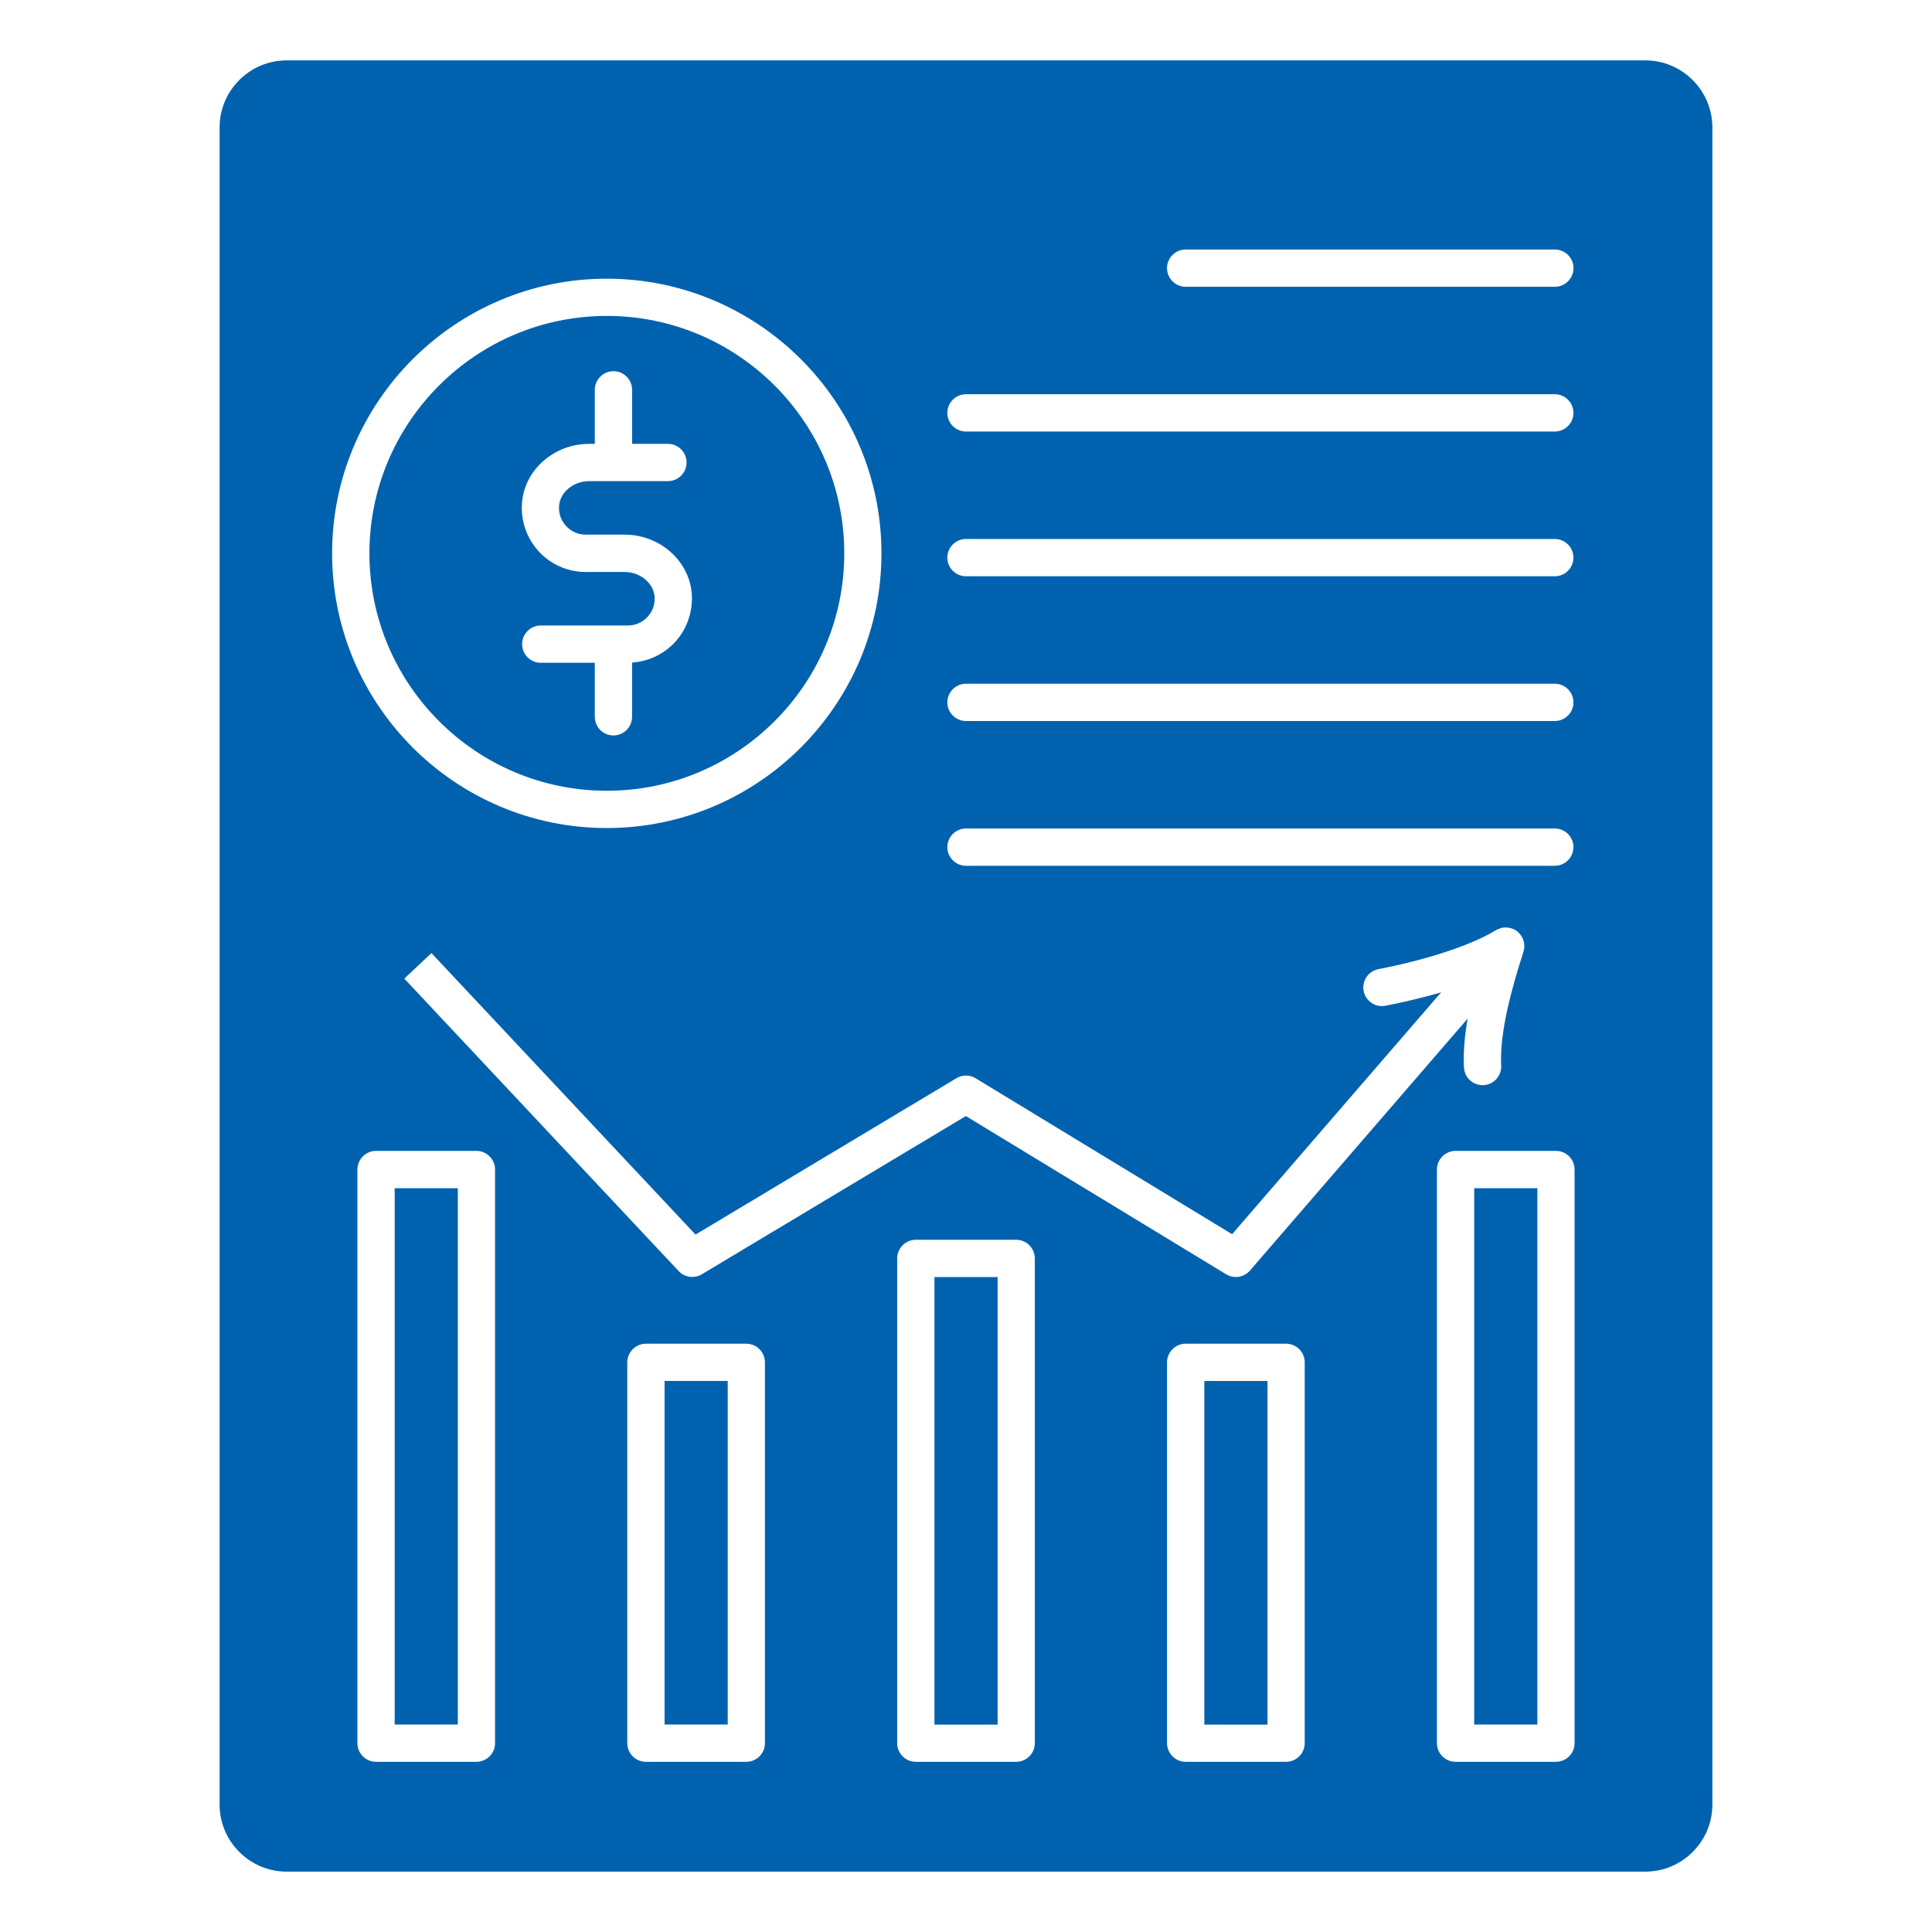 <?xml version="1.0" encoding="UTF-8"?>
<svg width="100pt" height="100pt" version="1.1" viewBox="0 0 100 100" xmlns="http://www.w3.org/2000/svg">
 <path d="m48.367 66.102h3.269v23.164h-3.269zm13.969 23.164h3.269v-17.785h-3.269zm-43.215-60.625c0-6.777 5.512-12.289 12.289-12.289s12.289 5.512 12.289 12.289-5.512 12.289-12.289 12.289-12.289-5.512-12.289-12.289zm8.754-0.109c0.625 0.684 1.516 1.074 2.445 1.074h2.012c0.793 0 1.488 0.566 1.547 1.258 0.035 0.395-0.094 0.773-0.359 1.062-0.266 0.289-0.629 0.449-1.023 0.449h-4.508c-0.531 0-0.965 0.434-0.965 0.965s0.434 0.965 0.965 0.965h2.797v2.797c0 0.531 0.434 0.965 0.965 0.965s0.965-0.434 0.965-0.965v-2.809c0.848-0.055 1.648-0.434 2.227-1.062 0.625-0.684 0.938-1.605 0.859-2.535-0.148-1.695-1.672-3.023-3.469-3.023h-2.012c-0.395 0-0.758-0.16-1.023-0.449-0.266-0.289-0.395-0.668-0.359-1.062 0.059-0.695 0.754-1.258 1.547-1.258h4.086c0.531 0 0.965-0.434 0.965-0.965s-0.434-0.965-0.965-0.965h-1.855v-2.797c0-0.531-0.434-0.965-0.965-0.965s-0.965 0.434-0.965 0.965v2.797h-0.297c-1.797 0-3.324 1.328-3.469 3.023-0.082 0.926 0.23 1.852 0.859 2.535zm6.523 60.73h3.269v-17.785h-3.269zm-13.969 0h3.269v-27.762h-3.269zm55.875 0h3.269v-27.762h-3.269zm12.328-82.664v86.805c0 1.914-1.559 3.473-3.473 3.473h-70.32c-1.914 0-3.473-1.559-3.473-3.473v-86.805c0-1.914 1.559-3.473 3.473-3.473h70.32c1.914 0 3.473 1.559 3.473 3.473zm-28.227 7.281c0 0.531 0.434 0.965 0.965 0.965h19.109c0.531 0 0.965-0.434 0.965-0.965s-0.434-0.965-0.965-0.965h-19.109c-0.531 0-0.965 0.434-0.965 0.965zm-11.371 7.492c0 0.531 0.434 0.965 0.965 0.965h30.477c0.531 0 0.965-0.434 0.965-0.965s-0.434-0.965-0.965-0.965h-30.477c-0.531 0-0.965 0.434-0.965 0.965zm0 7.492c0 0.531 0.434 0.965 0.965 0.965h30.477c0.531 0 0.965-0.434 0.965-0.965s-0.434-0.965-0.965-0.965h-30.477c-0.531 0-0.965 0.434-0.965 0.965zm0 7.492c0 0.531 0.434 0.965 0.965 0.965h30.477c0.531 0 0.965-0.434 0.965-0.965s-0.434-0.965-0.965-0.965h-30.477c-0.531 0-0.965 0.434-0.965 0.965zm0 7.492c0 0.531 0.434 0.965 0.965 0.965h30.477c0.531 0 0.965-0.434 0.965-0.965s-0.434-0.965-0.965-0.965h-30.477c-0.531 0-0.965 0.434-0.965 0.965zm29.82 5.418v-0.004c0.016-0.055 0.027-0.109 0.035-0.164 0.004-0.016 0.004-0.035 0.004-0.051 0.004-0.039 0.004-0.082 0.004-0.121 0-0.02-0.004-0.039-0.004-0.055-0.004-0.039-0.012-0.078-0.02-0.121-0.004-0.016-0.008-0.031-0.012-0.047-0.016-0.055-0.035-0.105-0.059-0.156-0.004-0.012-0.012-0.02-0.016-0.031-0.02-0.039-0.047-0.078-0.074-0.117-0.012-0.016-0.023-0.031-0.035-0.043-0.027-0.031-0.055-0.062-0.086-0.094-0.008-0.008-0.016-0.016-0.023-0.023-0.004-0.004-0.012-0.008-0.016-0.012-0.008-0.004-0.012-0.012-0.02-0.02-0.039-0.031-0.078-0.055-0.121-0.078-0.004-0.004-0.008-0.004-0.016-0.008-0.047-0.027-0.098-0.047-0.145-0.062-0.02-0.008-0.039-0.012-0.055-0.016-0.035-0.012-0.074-0.02-0.109-0.023-0.02-0.004-0.039-0.008-0.059-0.008-0.043-0.004-0.082-0.004-0.125-0.004h-0.043c-0.055 0.004-0.109 0.016-0.164 0.027-0.016 0.004-0.031 0.012-0.043 0.016-0.039 0.012-0.078 0.027-0.113 0.043-0.02 0.008-0.039 0.02-0.059 0.027-0.016 0.008-0.031 0.016-0.047 0.023-1.496 0.918-4.125 1.645-6.086 2.019-0.523 0.102-0.867 0.605-0.766 1.129 0.102 0.523 0.605 0.867 1.129 0.766 0.508-0.098 1.625-0.328 2.883-0.695l-10.82 12.52-13.273-8.07c-0.305-0.188-0.691-0.188-0.996-0.004l-13.504 8.094-13.668-14.57-1.406 1.32 14.199 15.137c0.309 0.332 0.809 0.402 1.199 0.168l13.668-8.191 13.473 8.191c0.156 0.094 0.328 0.141 0.5 0.141 0.273 0 0.543-0.117 0.73-0.332l11.27-13.043c-0.152 0.875-0.234 1.738-0.191 2.531 0.027 0.516 0.453 0.914 0.961 0.914h0.051c0.531-0.027 0.941-0.48 0.914-1.012-0.09-1.746 0.566-4.062 1.152-5.887zm-61.664-20.625c0 7.84 6.379 14.219 14.215 14.219 7.84 0 14.219-6.379 14.219-14.219s-6.379-14.215-14.219-14.215-14.215 6.379-14.215 14.215zm8.434 31.895c0-0.531-0.434-0.965-0.965-0.965h-5.195c-0.531 0-0.965 0.434-0.965 0.965v29.691c0 0.531 0.434 0.965 0.965 0.965h5.195c0.531 0 0.965-0.434 0.965-0.965zm13.969 9.98c0-0.531-0.434-0.965-0.965-0.965h-5.195c-0.531 0-0.965 0.434-0.965 0.965v19.711c0 0.531 0.434 0.965 0.965 0.965h5.195c0.531 0 0.965-0.434 0.965-0.965zm13.969-5.379c0-0.531-0.434-0.965-0.965-0.965h-5.195c-0.531 0-0.965 0.434-0.965 0.965v25.09c0 0.531 0.434 0.965 0.965 0.965h5.195c0.531 0 0.965-0.434 0.965-0.965zm13.969 5.379c0-0.531-0.434-0.965-0.965-0.965h-5.195c-0.531 0-0.965 0.434-0.965 0.965v19.711c0 0.531 0.434 0.965 0.965 0.965h5.195c0.531 0 0.965-0.434 0.965-0.965zm13.969-9.98c0-0.531-0.434-0.965-0.965-0.965h-5.195c-0.531 0-0.965 0.434-0.965 0.965v29.691c0 0.531 0.434 0.965 0.965 0.965h5.195c0.531 0 0.965-0.434 0.965-0.965z" fill="#0062af"/>
</svg>
